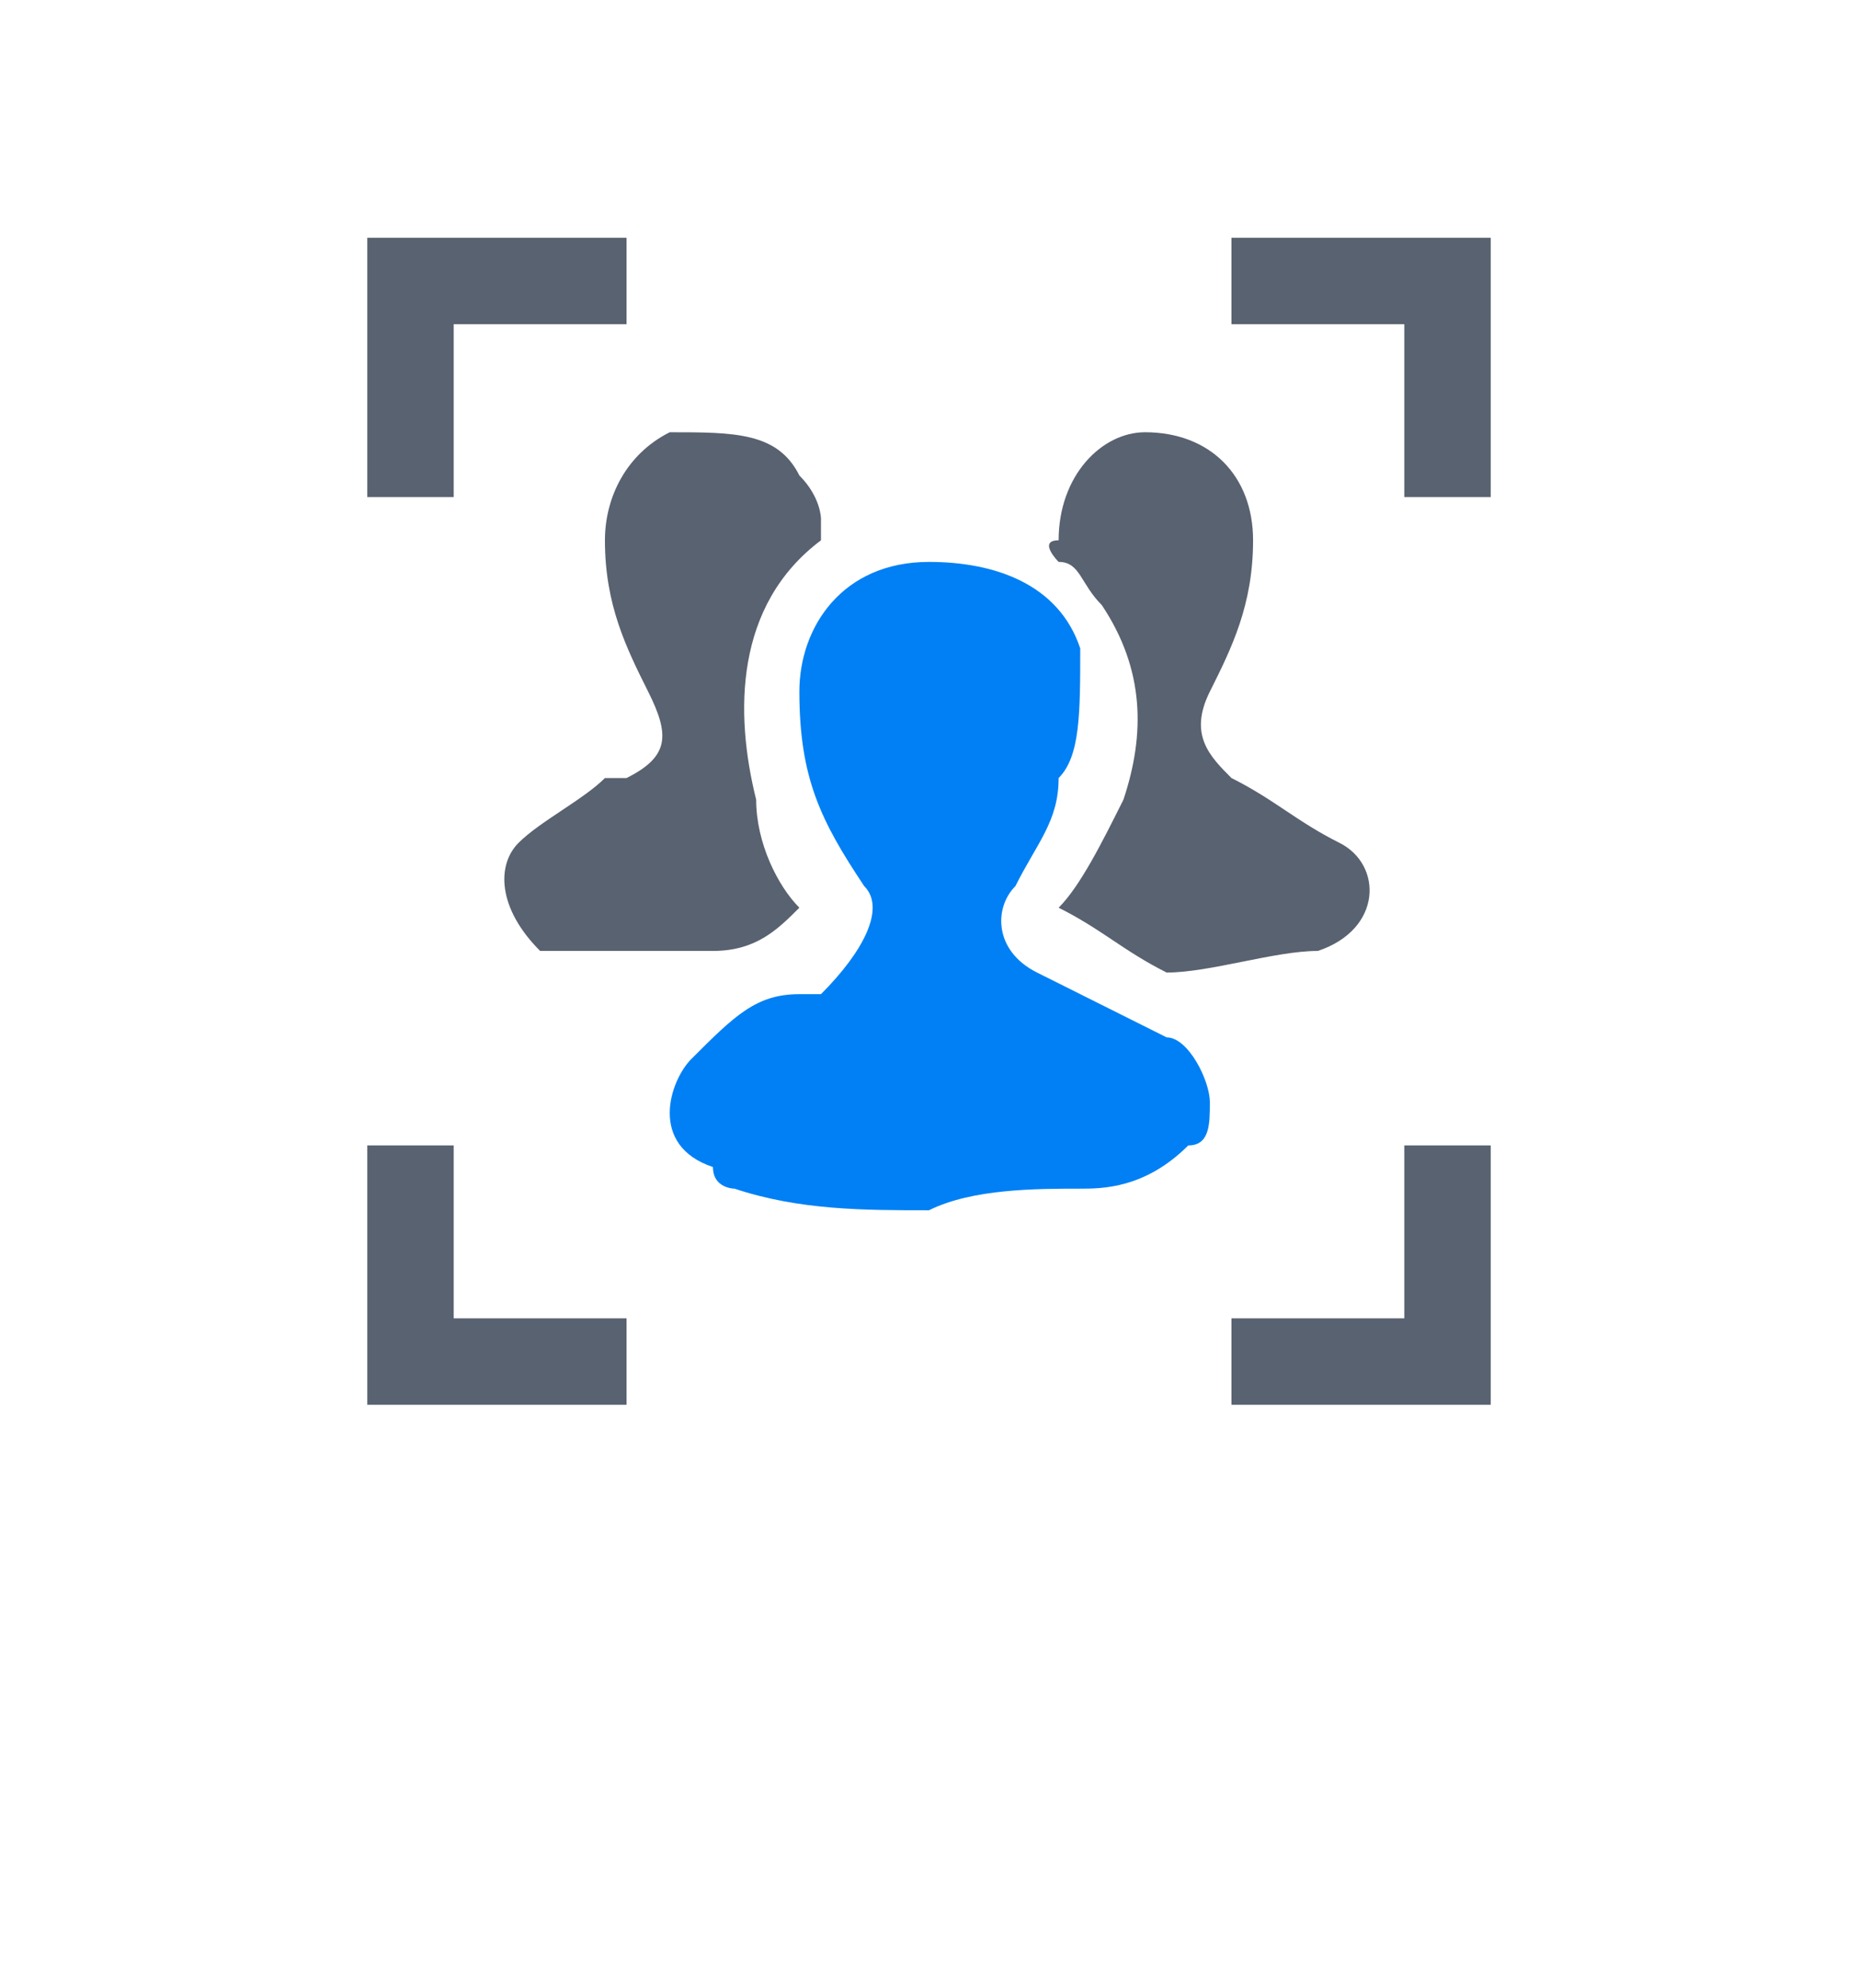 <?xml version="1.0" encoding="utf-8"?>
<!-- Generator: Adobe Illustrator 24.0.0, SVG Export Plug-In . SVG Version: 6.00 Build 0)  -->
<svg version="1.1" id="Layer_1" xmlns="http://www.w3.org/2000/svg" xmlns:xlink="http://www.w3.org/1999/xlink" x="0px" y="0px"
	 viewBox="0 0 8.6 9.2" style="enable-background:new 0 0 8.6 9.2;" xml:space="preserve">
<style type="text/css">
	.st0{fill:#0080F4;}
	.st1{fill:#596270;}
</style>
<path class="st0" d="M4.3,5.6c-0.3,0-0.6,0-0.9-0.1c0,0-0.1,0-0.1-0.1C3,5.3,3.1,5,3.2,4.9c0.2-0.2,0.3-0.3,0.5-0.3h0.1
	C4,4.4,4.1,4.2,4,4.1C3.8,3.8,3.7,3.6,3.7,3.2c0-0.3,0.2-0.6,0.6-0.6C4.6,2.6,4.9,2.7,5,3c0,0.3,0,0.5-0.1,0.6
	c0,0.2-0.1,0.3-0.2,0.5C4.6,4.2,4.6,4.4,4.8,4.5C5,4.6,5.2,4.7,5.4,4.8c0.1,0,0.2,0.2,0.2,0.3s0,0.2-0.1,0.2C5.3,5.5,5.1,5.5,5,5.5
	C4.8,5.5,4.5,5.5,4.3,5.6z"/>
<path class="st1" d="M3.7,4.2C3.6,4.3,3.5,4.4,3.3,4.4c0,0,0,0-0.1,0c-0.2,0-0.4,0-0.6,0H2.5C2.3,4.2,2.3,4,2.4,3.9
	c0.1-0.1,0.3-0.2,0.4-0.3h0.1C3.1,3.5,3.1,3.4,3,3.2S2.8,2.8,2.8,2.5c0-0.2,0.1-0.4,0.3-0.5c0.3,0,0.5,0,0.6,0.2
	c0.1,0.1,0.1,0.2,0.1,0.2v0.1C3.4,2.8,3.4,3.3,3.5,3.7C3.5,3.9,3.6,4.1,3.7,4.2z"/>
<path class="st1" d="M4.9,4.2C5,4.1,5.1,3.9,5.2,3.7c0.1-0.3,0.1-0.6-0.1-0.9C5,2.7,5,2.6,4.9,2.6c0,0-0.1-0.1,0-0.1
	C4.9,2.2,5.1,2,5.3,2c0.3,0,0.5,0.2,0.5,0.5S5.7,3,5.6,3.2c-0.1,0.2,0,0.3,0.1,0.4C5.9,3.7,6,3.8,6.2,3.9C6.4,4,6.4,4.3,6.1,4.4
	c-0.2,0-0.5,0.1-0.7,0.1l0,0C5.2,4.4,5.1,4.3,4.9,4.2z"/>
<g>
	<path class="st1" d="M2.9,1.5c-0.3,0-0.5,0-0.8,0c0,0.3,0,0.5,0,0.8c-0.1,0-0.3,0-0.4,0c0-0.4,0-0.8,0-1.2c0.4,0,0.8,0,1.2,0
		C2.9,1.2,2.9,1.4,2.9,1.5z"/>
	<path class="st1" d="M5.7,1.5c0.3,0,0.5,0,0.8,0c0,0.3,0,0.5,0,0.8c0.1,0,0.3,0,0.4,0c0-0.4,0-0.8,0-1.2c-0.4,0-0.8,0-1.2,0
		C5.7,1.2,5.7,1.4,5.7,1.5z"/>
	<path class="st1" d="M2.9,6.1c-0.3,0-0.5,0-0.8,0c0-0.3,0-0.5,0-0.8c-0.1,0-0.3,0-0.4,0c0,0.4,0,0.8,0,1.2c0.4,0,0.8,0,1.2,0
		C2.9,6.4,2.9,6.2,2.9,6.1z"/>
	<path class="st1" d="M5.7,6.1c0.3,0,0.5,0,0.8,0c0-0.3,0-0.5,0-0.8c0.1,0,0.3,0,0.4,0c0,0.4,0,0.8,0,1.2c-0.4,0-0.8,0-1.2,0
		C5.7,6.4,5.7,6.2,5.7,6.1z"/>
</g>
</svg>
